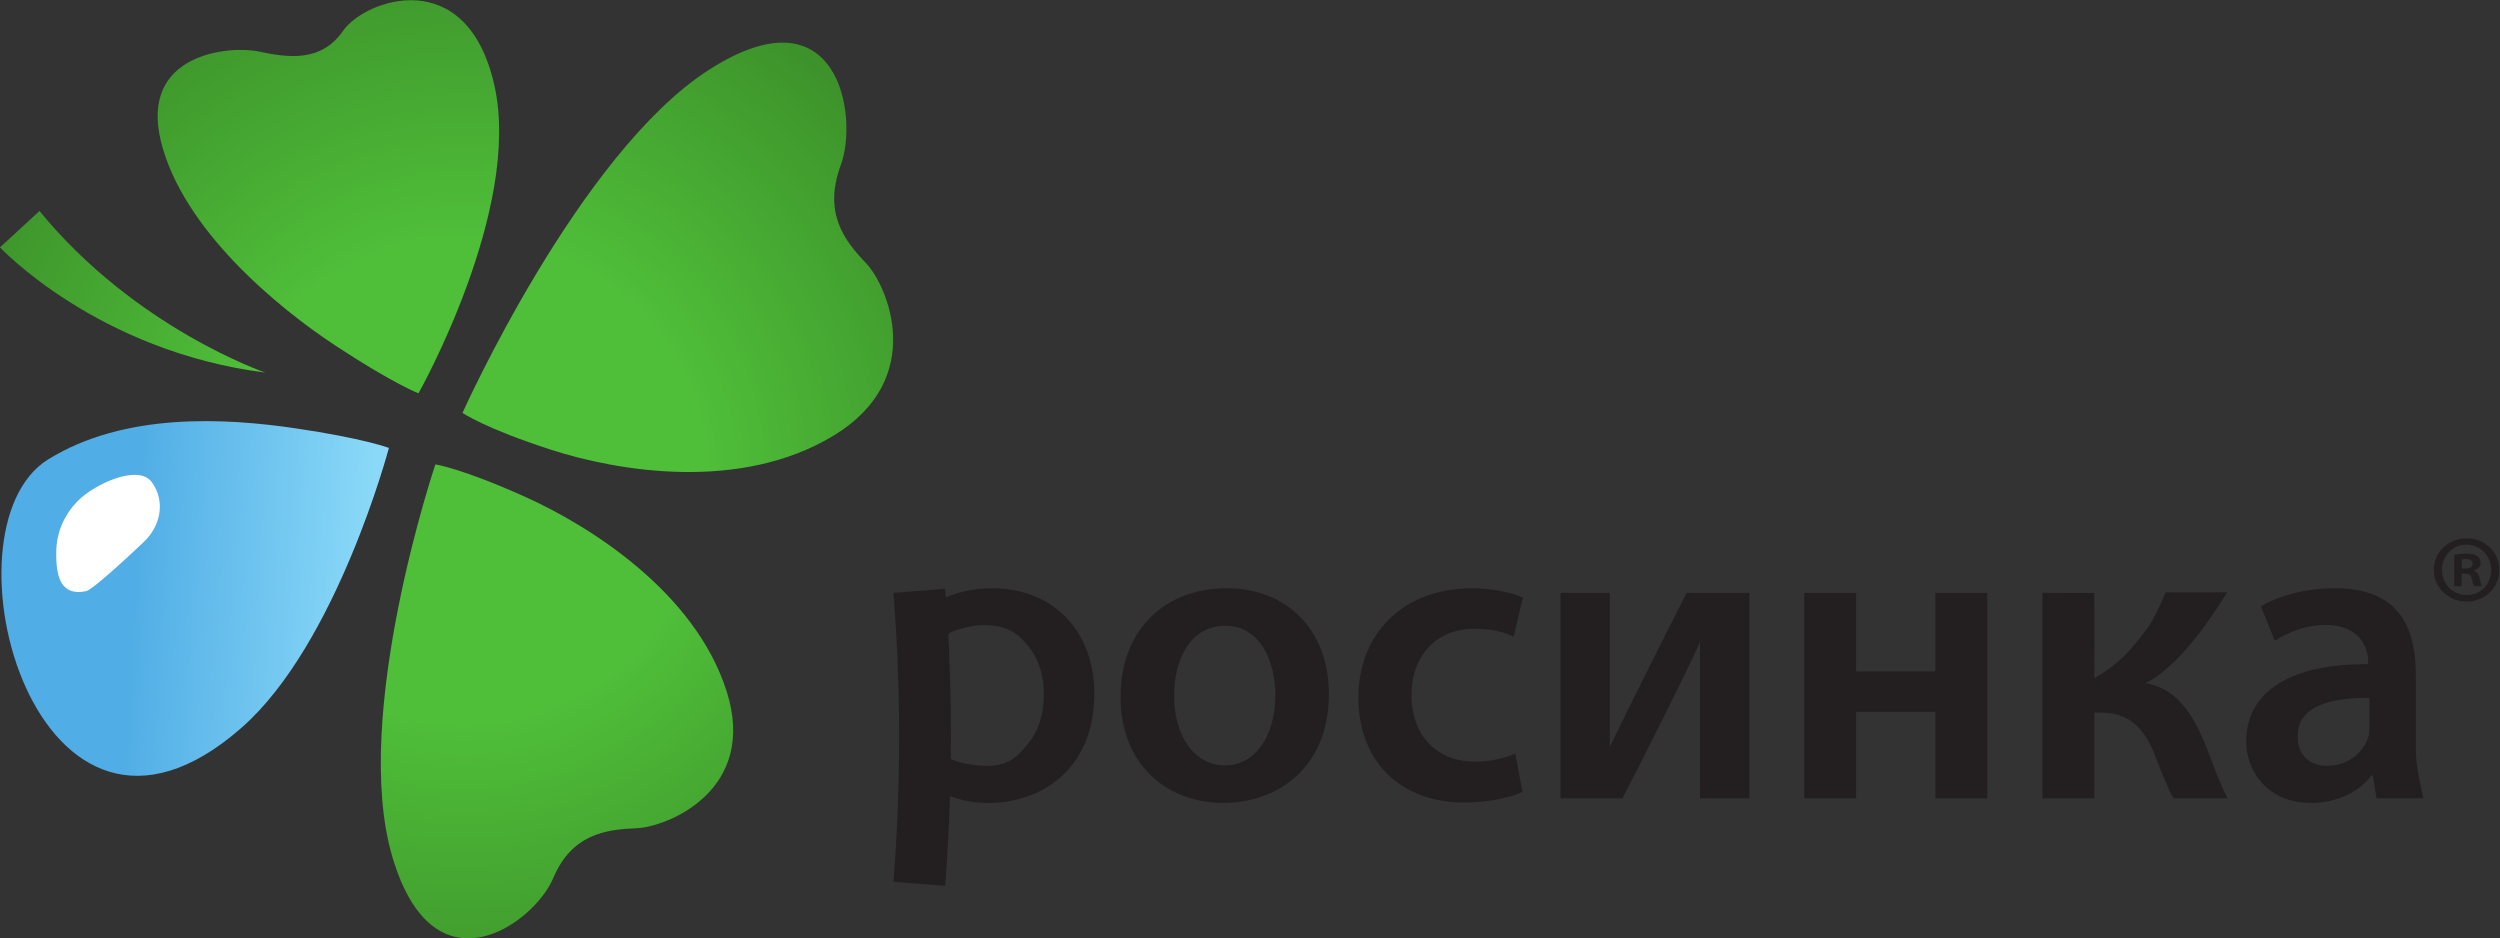 <?xml version="1.0" encoding="UTF-8" standalone="no"?> <svg xmlns:dc="http://purl.org/dc/elements/1.1/" xmlns:cc="http://creativecommons.org/ns#" xmlns:rdf="http://www.w3.org/1999/02/22-rdf-syntax-ns#" xmlns:svg="http://www.w3.org/2000/svg" xmlns="http://www.w3.org/2000/svg" xmlns:sodipodi="http://sodipodi.sourceforge.net/DTD/sodipodi-0.dtd" xmlns:inkscape="http://www.inkscape.org/namespaces/inkscape" id="svg2" xml:space="preserve" width="554.56" height="208.147" viewBox="0 0 554.56 208.147" sodipodi:docname="Росинка Логотип!.eps"><rect x="0" y="0" width="554.56" height="208.147" fill="#333333" stroke="none"/>  <defs id="defs6"> <linearGradient x1="0" y1="0" x2="1" y2="0" gradientUnits="userSpaceOnUse" gradientTransform="matrix(593.261,-31.547,-31.547,-593.261,20.052,580.151)" spreadMethod="pad" id="linearGradient22"> <stop style="stop-opacity:1;stop-color:#50ade5" offset="0" id="stop16"></stop> <stop style="stop-opacity:1;stop-color:#50ade5" offset="0.333" id="stop18"></stop> <stop style="stop-opacity:1;stop-color:#8ad9f8" offset="1" id="stop20"></stop> </linearGradient> <radialGradient fx="0" fy="0" cx="0" cy="0" r="1" gradientUnits="userSpaceOnUse" gradientTransform="matrix(1138.52,0,0,-1138.52,771.672,762.451)" spreadMethod="pad" id="radialGradient32"> <stop style="stop-opacity:1;stop-color:#4fbe39" offset="0" id="stop26"></stop> <stop style="stop-opacity:1;stop-color:#4fbe39" offset="0.356" id="stop28"></stop> <stop style="stop-opacity:1;stop-color:#357f24" offset="1" id="stop30"></stop> </radialGradient> </defs> <g id="g10" inkscape:groupmode="layer" inkscape:label="ink_ext_XXXXXX" transform="matrix(1.333,0,0,-1.333,0,208.147)"> <g id="g12" transform="scale(0.1)"> <path d="m 4096.67,615.473 v 0 h 5.84 c 6.78,0 12.3,2.242 12.3,7.668 0,4.797 -3.58,8.007 -11.34,8.007 -3.24,0 -5.49,-0.308 -6.8,-0.644 z m -0.33,-29.446 v 20.817 h 5.82 c 6.79,0 10.05,-2.563 11,-8.008 1.65,-6.41 2.62,-10.887 4.24,-12.809 h 12.94 c -0.97,1.922 -2.29,4.801 -3.9,12.809 -1.61,7.019 -4.2,11.191 -9.37,12.809 v 0.628 c 6.15,1.911 10.98,6.067 10.98,12.481 0,5.117 -2.25,8.949 -5.47,11.191 -3.57,2.555 -8.11,4.172 -18.16,4.172 -8.74,0 -15.53,-0.965 -20.36,-1.617 v -52.473 h 12.28 v 0 z m -32.68,27.203 v 0 c 0,-23.367 17.8,-41.917 41.42,-41.917 22.97,-0.348 40.46,18.55 40.46,41.597 0,23.36 -17.49,42.231 -41.12,42.231 -22.96,0 -40.76,-18.871 -40.76,-41.911 z m 95.49,0 c 0,-29.457 -23.96,-52.8 -54.39,-52.8 -30.43,0 -54.69,23.343 -54.69,52.8 0,29.446 24.26,52.481 55.01,52.481 30.11,0 54.07,-23.035 54.07,-52.481 v 0" style="fill:#231f20;fill-opacity:1;fill-rule:evenodd;stroke:none" id="path14"></path> <path d="m 647.199,816.113 c 0,0 -86.633,-326.351 -245.136,-465.535 C 60.52,50.621 -106.902,680.945 80.012,796.914 207.938,876.27 376.652,865.602 490.961,848.836 605.27,832.055 647.199,816.113 647.199,816.113" style="fill:url(#linearGradient22);fill-opacity:1;fill-rule:evenodd;stroke:none" id="path24"></path> <path d="M 65.734,1210.39 C 225.195,1015.39 441.535,941.473 441.535,941.473 161.672,977.012 0,1149.85 0,1149.85 c 0,0 0,0 65.734,60.54 z M 874.664,734.375 v 0 C 769.063,781.996 724.52,788.73 724.52,788.73 c 0,0 -140.911,-418.16 -71.68,-652.832 69.242,-234.707 236.793,-109.629 267.695,-35.929 30.906,73.679 87.725,81.261 138.915,83.312 51.2,2.039 202.64,63.309 149.52,228.617 -53.1,165.325 -228.704,274.821 -334.306,322.477 z M 1441.1,1123.69 c 35.69,-37.38 102.28,-191.866 -53.23,-286.674 -155.51,-94.832 -360.45,-59.637 -470.8,-23.985 -110.347,35.641 -147.437,61.364 -147.437,61.364 0,0 193.582,431.865 409.867,570.735 216.27,138.91 249.42,-77.76 219.71,-158.1 -29.72,-80.35 6.18,-126 41.89,-163.34 v 0 z m -618.01,293.98 c -45.094,206.06 -216.18,144.69 -252.231,92.45 -36.066,-52.23 -90.949,-44.86 -139.984,-34.41 -49.035,10.47 -198.992,-3.15 -163.09,-149.36 35.922,-146.21 193.727,-276.32 290.219,-339.846 96.504,-63.508 138.41,-79.52 138.41,-79.52 0,0 171.789,304.606 126.676,510.686 v 0" style="fill:url(#radialGradient32);fill-opacity:1;fill-rule:evenodd;stroke:none" id="path34"></path> <path d="m 240.379,660.746 c 26.488,25.504 35.629,66.426 12.156,98.488 -22.66,30.961 -97.074,-4.136 -124.012,-32.257 -21.578,-22.497 -34.136,-50.719 -34.875,-82.047 -1.074,-45.703 8.883,-75.516 49.528,-67.231 12.09,2.477 85.23,71.52 97.203,83.047" style="fill:#ffffff;fill-opacity:1;fill-rule:evenodd;stroke:none" id="path36"></path> <path d="m 1953.83,403.609 v 0 c 0,-65.961 32.99,-115.808 84.92,-115.808 49.13,0 83.53,47.719 83.53,117.199 0,53.352 -23.86,115.109 -82.83,115.109 -61.05,0 -85.62,-59.66 -85.62,-116.5 z m 257.58,3.493 c 0,-125.641 -88.42,-181.782 -175.45,-181.782 -96.17,0 -171.28,66 -171.28,176.168 0,112.313 73.7,181.106 176.87,181.106 101.78,0 169.86,-71.606 169.86,-175.492 v 0" style="fill:#231f20;fill-opacity:1;fill-rule:evenodd;stroke:none" id="path38"></path> <path d="m 2533.55,243.602 c -18.23,-8.454 -54.05,-17.571 -96.85,-17.571 -106.69,0 -176.18,68.789 -176.18,174.778 0,102.472 70.19,181.785 190.2,181.785 31.59,0 63.89,-7.024 83.54,-15.457 l -15.43,-65.266 c -14.06,7.008 -34.41,13.328 -65.28,13.328 -65.99,0 -105.29,-48.418 -104.61,-110.898 0,-70.18 45.63,-110.192 104.61,-110.192 29.47,0 51.22,6.321 68.06,13.321 l 11.94,-63.828" style="fill:#231f20;fill-opacity:1;fill-rule:evenodd;stroke:none" id="path40"></path> <path d="M 3088.69,574.871 V 444.309 h 131.95 v 130.562 h 86.34 V 233.059 h -86.34 V 376.941 H 3088.69 V 233.059 h -86.32 v 341.812 h 86.32" style="fill:#231f20;fill-opacity:1;fill-rule:evenodd;stroke:none" id="path42"></path> <path d="m 3942.84,400.09 v 0 c -61.06,0.719 -119.33,-11.918 -119.33,-63.879 0,-33.691 21.77,-49.102 49.14,-49.102 35.1,0 59.68,22.442 68.09,47.012 2.1,6.301 2.1,12.649 2.1,18.969 z m 77.38,-84.918 c 0,-30.891 8.24,-61.07 12.47,-82.113 h -77.91 l -6.34,37.902 h -2.1 C 3926,244.289 3890.2,225.32 3845.28,225.32 c -68.78,0 -107.37,49.84 -107.37,101.782 0,85.617 76.48,129.839 202.83,129.136 v 5.621 c 0,22.45 -15.05,59.25 -69.48,59.68 -33.71,0.25 -62.64,-11.641 -85.78,-26.379 l -23.02,57.231 c 25.28,15.461 69.48,30.203 123.53,30.203 109.49,0 134.23,-69.492 134.23,-144.606 v -122.816 0" style="fill:#231f20;fill-opacity:1;fill-rule:evenodd;stroke:none" id="path44"></path> <path d="m 3569.47,424.672 c 0,0 54.38,17.297 136.18,150.199 0.2,0.344 0.28,0.719 0.43,1.09 h -101.46 c -0.95,-0.711 -1.47,-1.09 -1.47,-1.09 -7.34,-20.32 -23.17,-50.109 -28.76,-57.449 -19.77,-25.973 -42.84,-58.723 -89.16,-84.332 0.04,13.39 0.27,139.062 -0.26,141.742 -5.5,0.039 -86.04,0.039 -86.04,0.039 V 233.059 h 86.33 v 142.48 h 11.2 c 44.23,0 70.2,-22.449 89.14,-69.488 12.65,-32.981 22.47,-58.262 31.59,-72.992 h 89.84 c -16.12,30.171 -28.07,67.371 -38.62,93.32 -23.16,54.762 -51.93,91.269 -98.94,98.293" style="fill:#231f20;fill-opacity:1;fill-rule:evenodd;stroke:none" id="path46"></path> <path d="m 1648.44,287.25 v 0 c -10.64,-0.648 -21.42,0.289 -31.86,1.699 -3.95,0.551 -34.55,6.301 -34.42,11.223 0.22,8.976 0.29,17.93 0.32,27.047 0.11,49.562 -1,99.09 -3.24,148.59 0.16,0.269 0.31,0.511 0.47,0.8 -0.51,9.5 -0.94,19.012 -1.58,28.551 -0.36,5.602 32.53,13.211 36.89,13.969 33.37,5.801 69.02,0.961 91.01,-27.117 19.62,-20.282 31.02,-49.973 31.02,-85.582 0,-35.86 -10.18,-63.039 -26,-82.25 -11.5,-13.961 -21.67,-26.27 -39.45,-32.5 -7.49,-2.621 -15.27,-3.969 -23.16,-4.43 z m 2.77,295.344 c -28.39,0 -54.41,-5.395 -77.38,-15.332 -0.36,4.785 -0.62,9.578 -1,14.363 -28.68,-2.242 -57.35,-4.512 -86.04,-6.754 12.6,-160.019 12.6,-320.769 0,-480.801 28.69,-2.231 57.36,-4.492 86.04,-6.75 3.91,49.649 6.49,99.371 8.04,149.11 19.88,-7.289 41.68,-11.11 64.71,-11.11 87.04,0 175.47,56.141 175.47,181.782 0,103.886 -68.08,175.492 -169.84,175.492 v 0" style="fill:#231f20;fill-opacity:1;fill-rule:evenodd;stroke:none" id="path48"></path> <path d="m 2806.56,574.871 c 0,0 -104.38,-206.781 -127.72,-256.551 V 574.871 H 2596.7 V 233.059 h 103.2 c 28.08,53.519 107.15,210.242 129.06,260.082 v -191.36 h 0.06 v -68.722 h 82.13 v 341.812 h -104.59" style="fill:#231f20;fill-opacity:1;fill-rule:evenodd;stroke:none" id="path50"></path> </g> </g> </svg> 